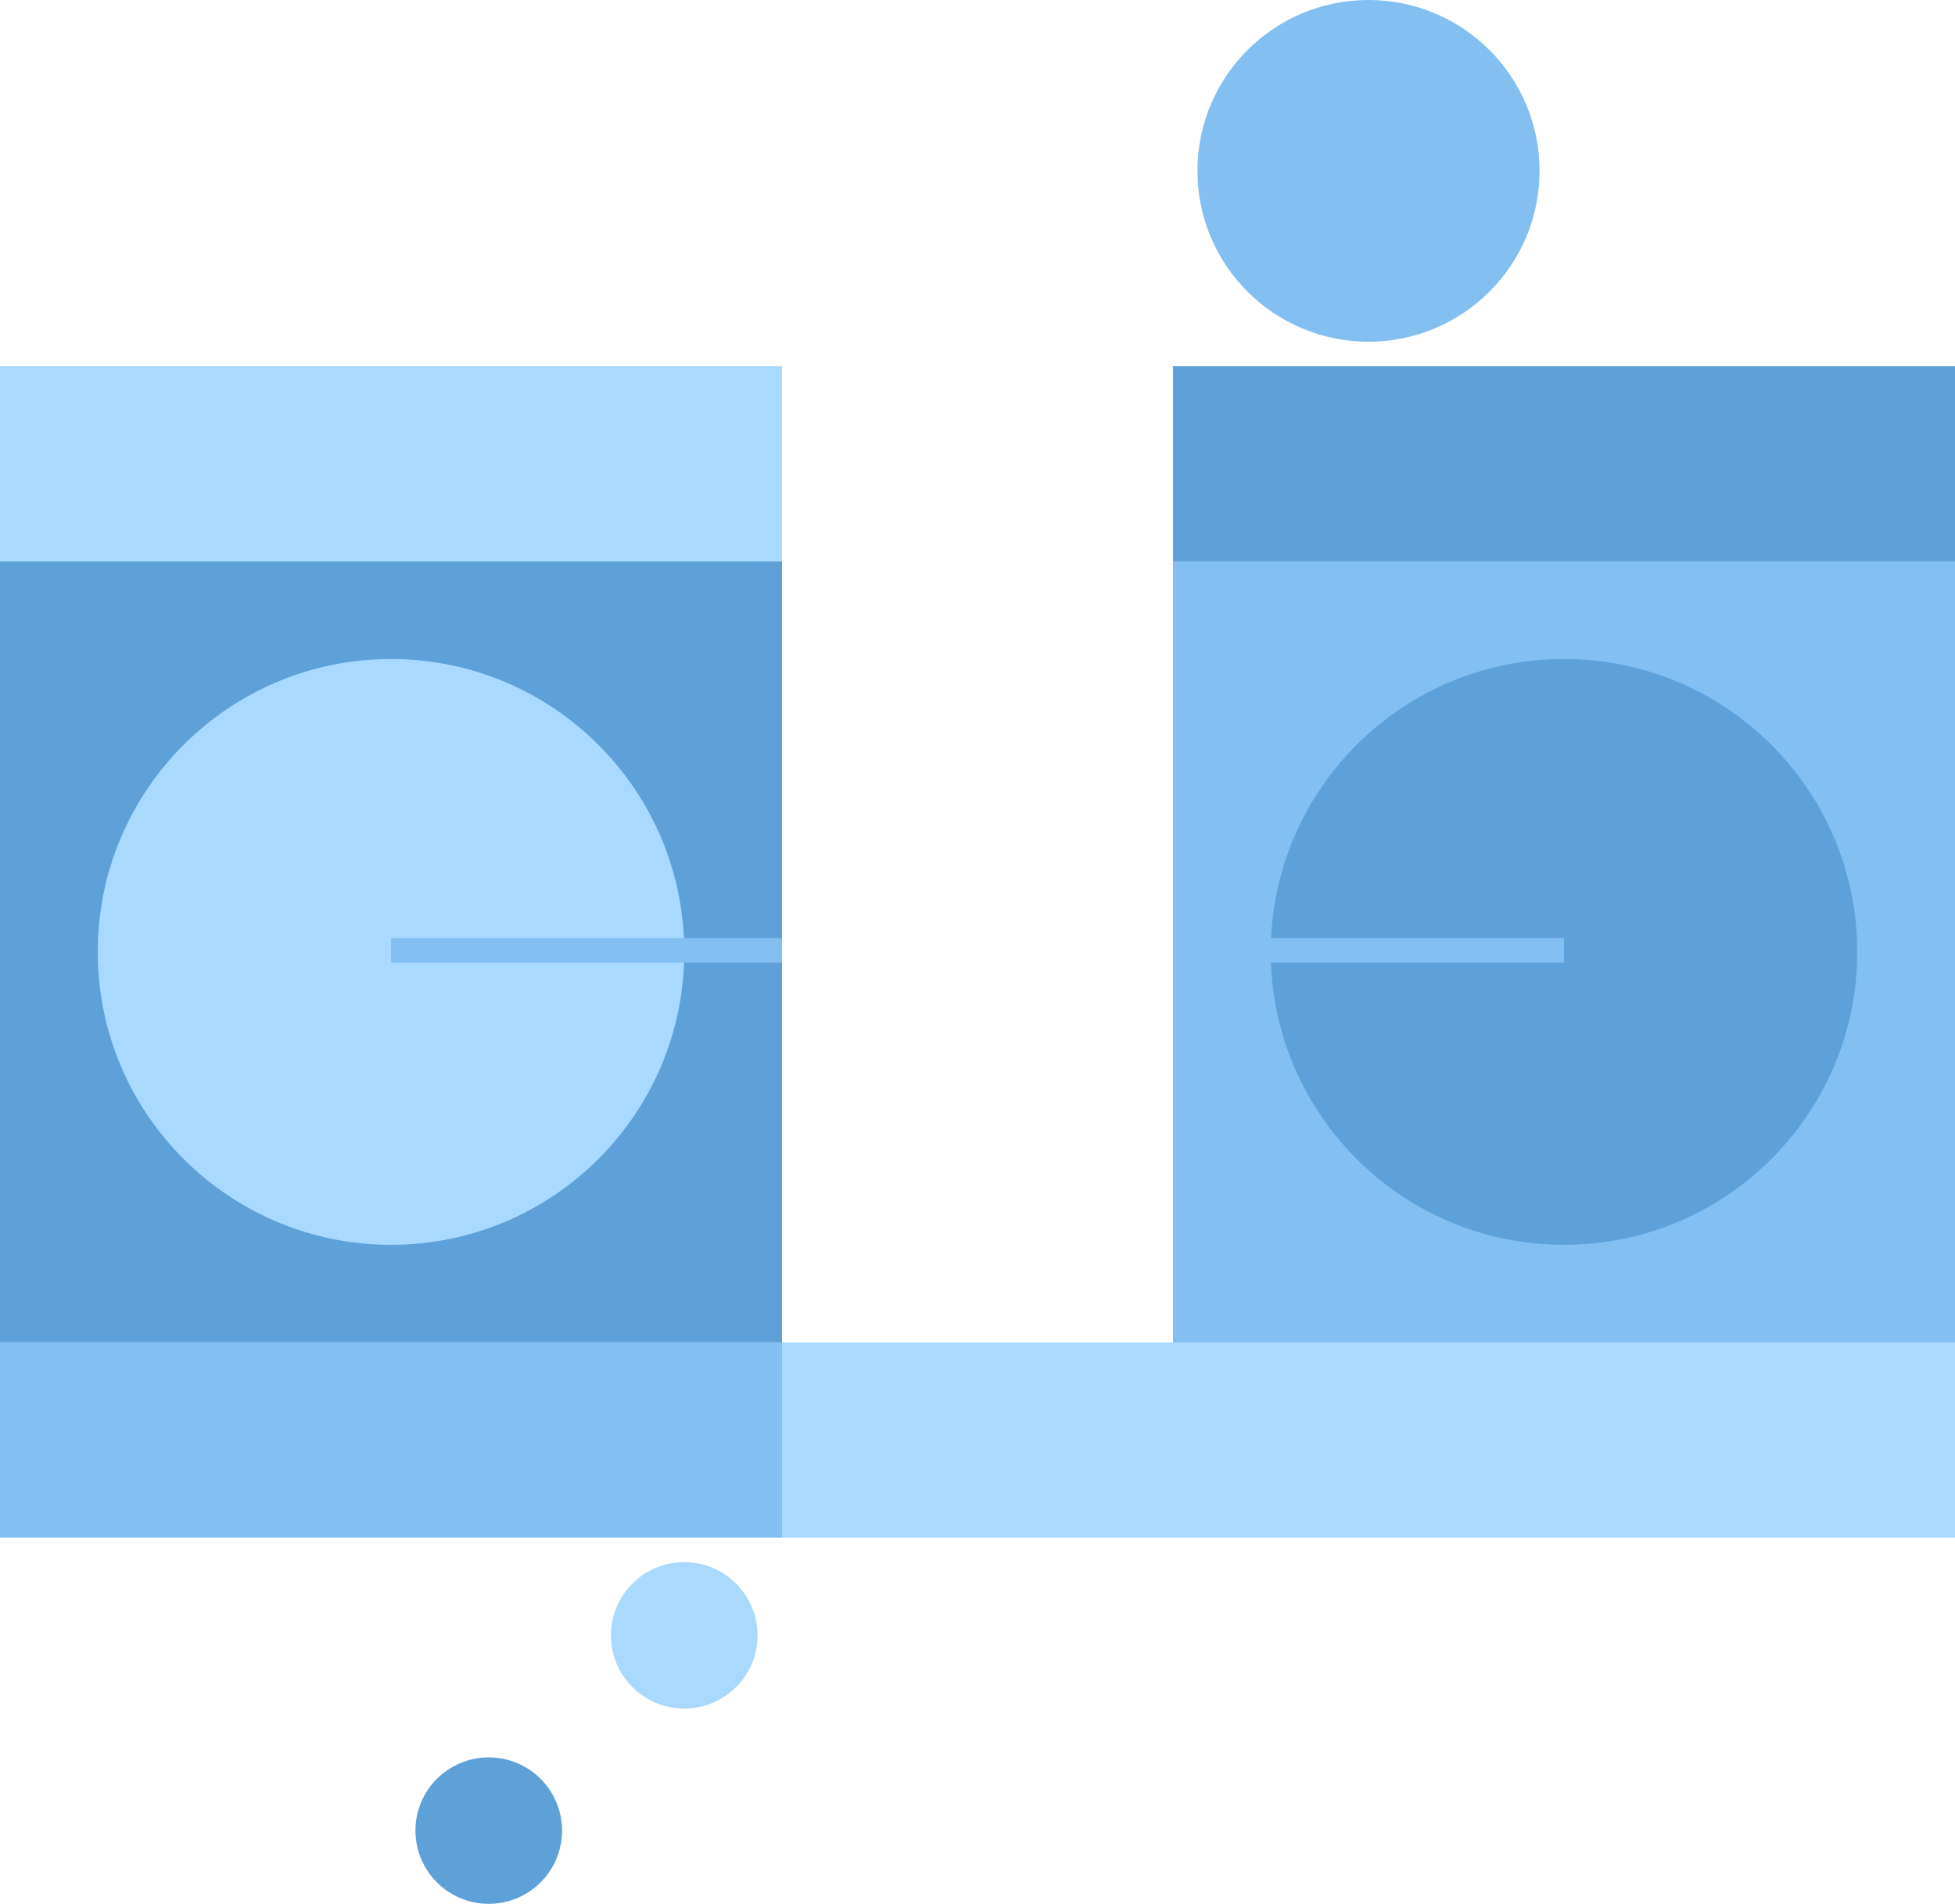 <svg width="460" height="448" viewBox="0 0 460 448" fill="none" xmlns="http://www.w3.org/2000/svg">
<g clip-path="url(#clip0_350_56)">
<path d="M184 132.103H0V315.897H184V132.103Z" fill="#5EA1D8"/>
<path d="M184 86.154H0V132.103H184V86.154Z" fill="#AAD9FF"/>
<path d="M460 86.154H276V132.103H460V86.154Z" fill="#5EA1D8"/>
<path d="M184 315.897H0V361.846H184V315.897Z" fill="#83BFF1"/>
<path d="M460 315.897H184V361.846H460V315.897Z" fill="#AAD9FF"/>
<path d="M92 292.923C130.108 292.923 161 262.065 161 224C161 185.935 130.108 155.077 92 155.077C53.892 155.077 23 185.935 23 224C23 262.065 53.892 292.923 92 292.923Z" fill="#AAD9FF"/>
<path d="M460 132.103H276V315.897H460V132.103Z" fill="#83BFF1"/>
<path d="M368 292.923C406.108 292.923 437 262.065 437 224C437 185.935 406.108 155.077 368 155.077C329.892 155.077 299 185.935 299 224C299 262.065 329.892 292.923 368 292.923Z" fill="#5EA1D8"/>
<path d="M184 220.771H92V226.514H184V220.771Z" fill="#83BFF1"/>
<path d="M368 220.771H276V226.514H368V220.771Z" fill="#83BFF1"/>
<path d="M161 402.051C170.527 402.051 178.25 394.337 178.25 384.82C178.25 375.304 170.527 367.59 161 367.59C151.473 367.59 143.75 375.304 143.75 384.82C143.75 394.337 151.473 402.051 161 402.051Z" fill="#AAD9FF"/>
<path d="M115 448C124.527 448 132.25 440.286 132.25 430.769C132.25 421.253 124.527 413.538 115 413.538C105.473 413.538 97.75 421.253 97.75 430.769C97.75 440.286 105.473 448 115 448Z" fill="#5EA1D8"/>
<path d="M322 80.41C344.229 80.41 362.25 62.41 362.25 40.205C362.25 18 344.229 0 322 0C299.771 0 281.75 18 281.75 40.205C281.75 62.41 299.771 80.41 322 80.41Z" fill="#83BFF1"/>
</g>
<defs>
<clipPath id="clip0_350_56">
<rect width="460" height="448" fill="white"/>
</clipPath>
</defs>
</svg>
